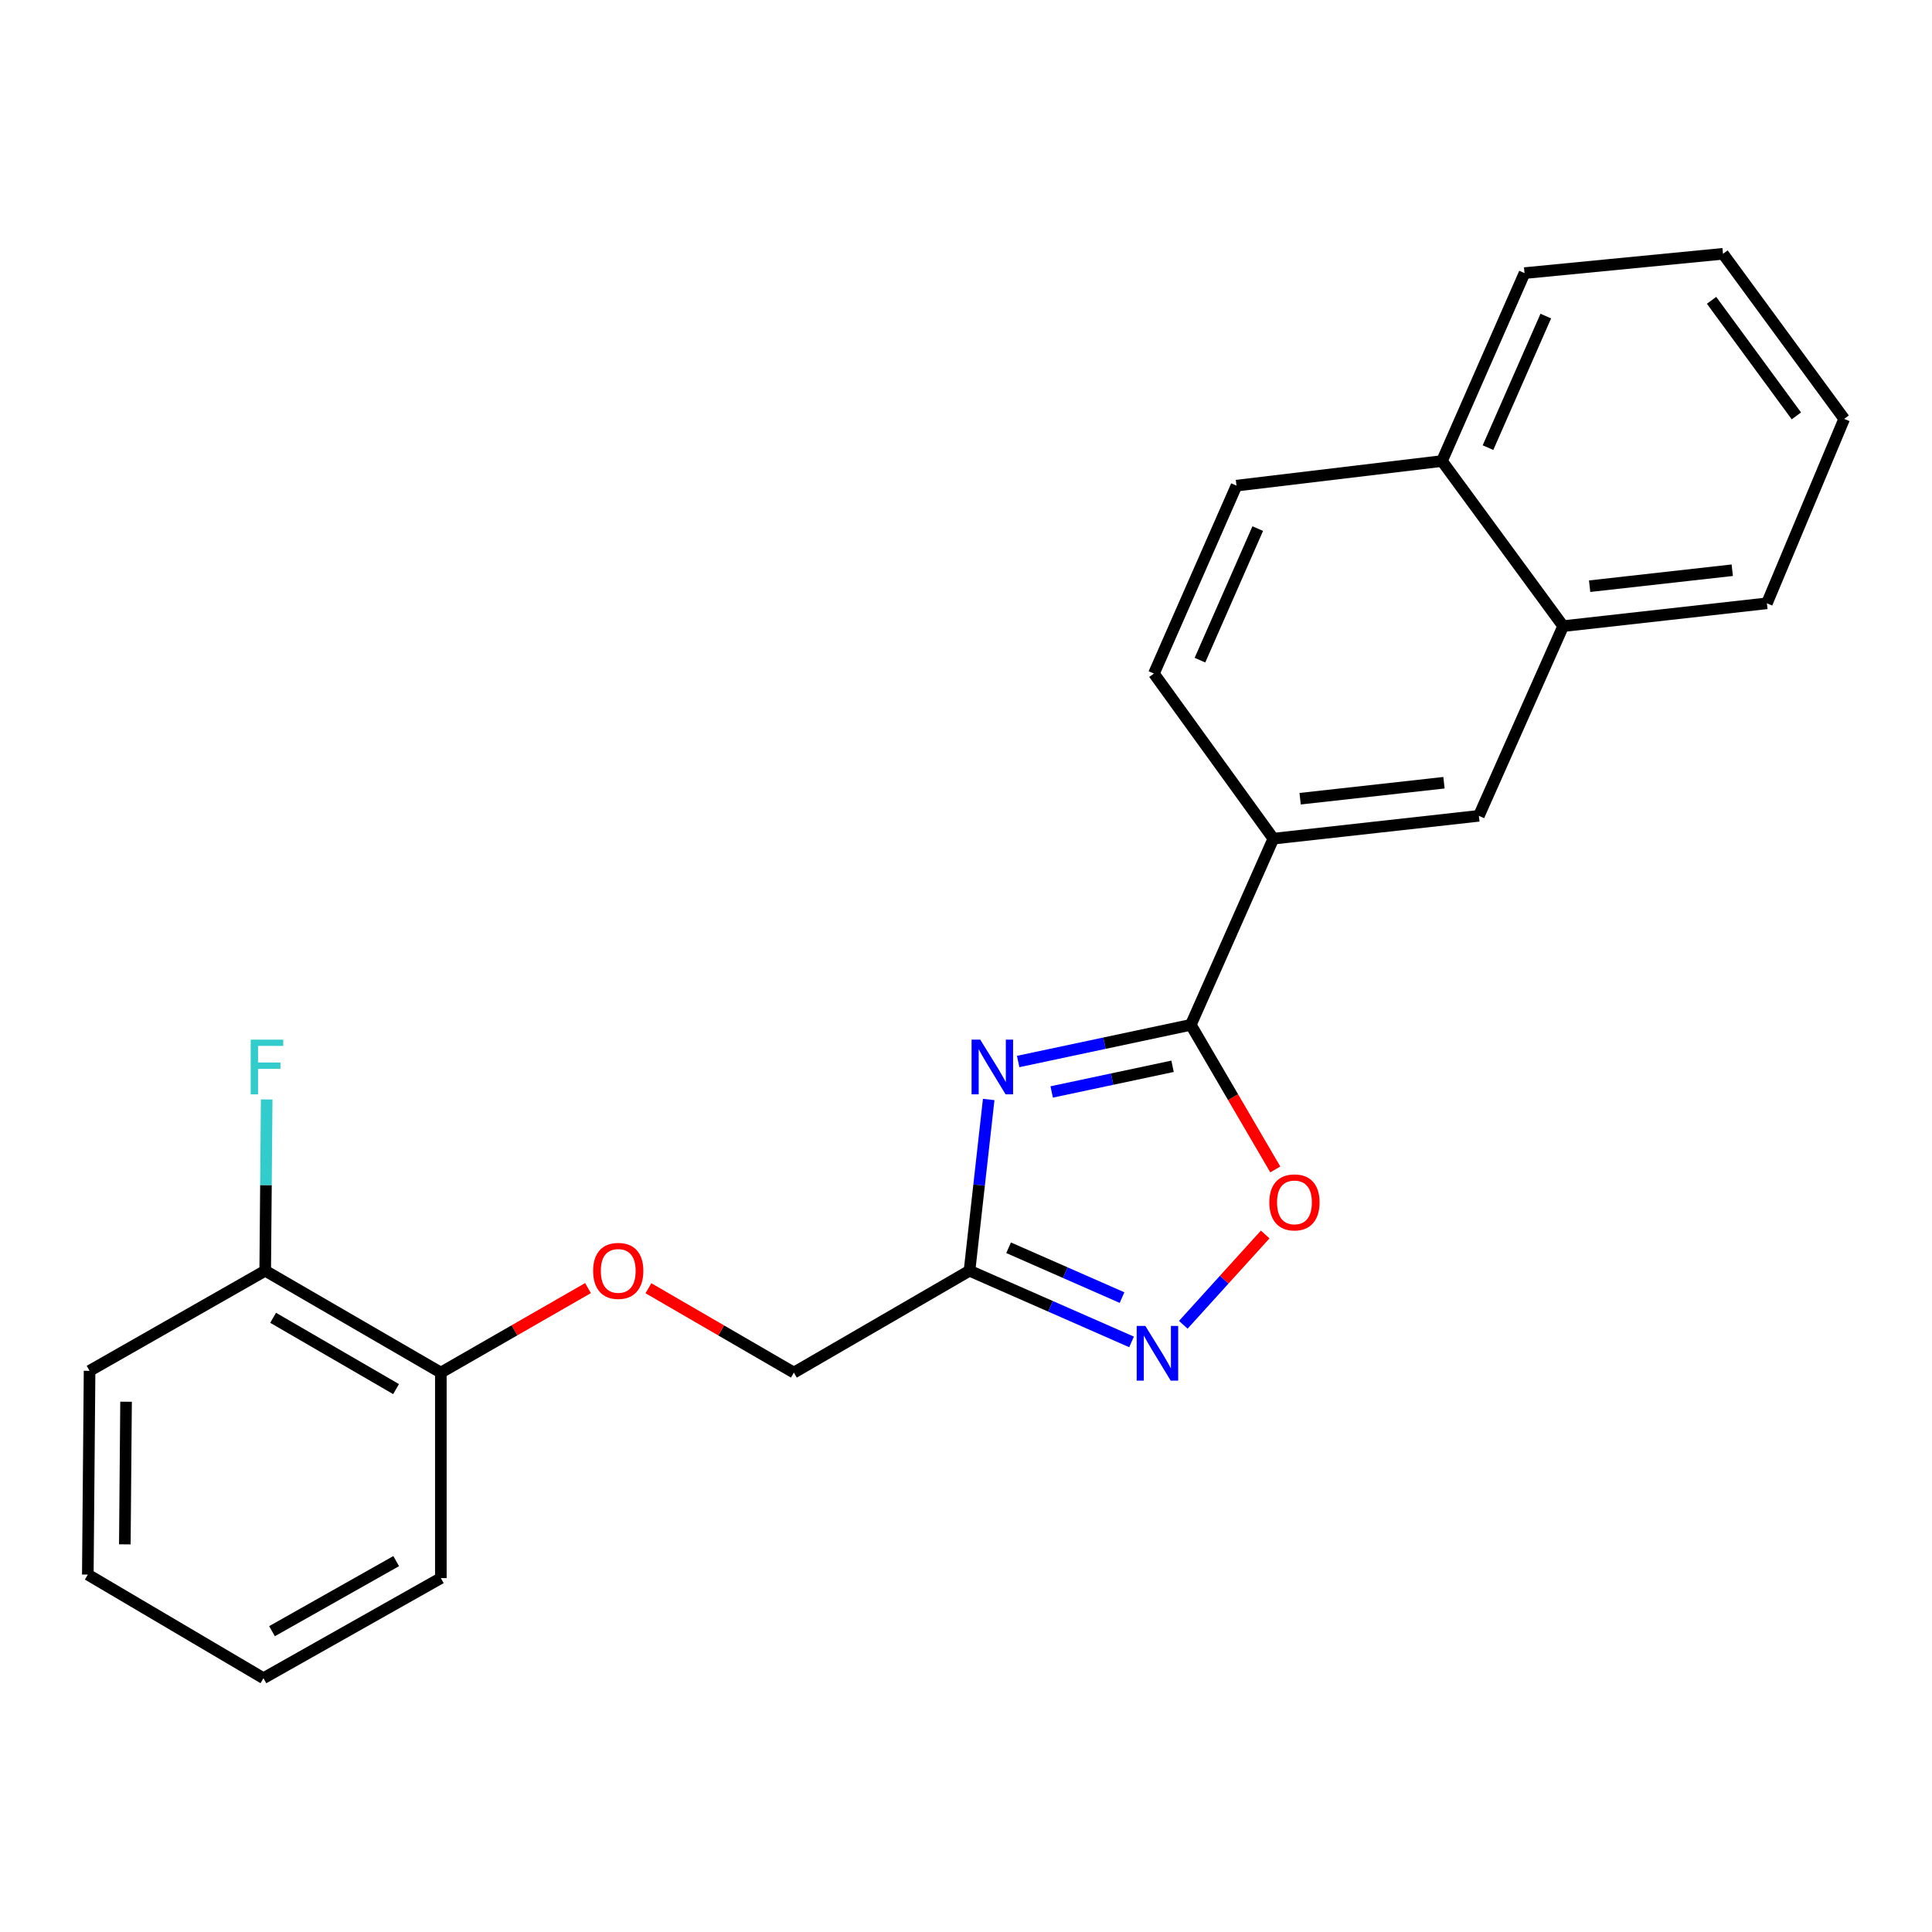 <?xml version='1.0' encoding='iso-8859-1'?>
<svg version='1.1' baseProfile='full'
              xmlns='http://www.w3.org/2000/svg'
                      xmlns:rdkit='http://www.rdkit.org/xml'
                      xmlns:xlink='http://www.w3.org/1999/xlink'
                  xml:space='preserve'
width='1000px' height='1000px' viewBox='0 0 1000 1000'>
<!-- END OF HEADER -->
<rect style='opacity:1.0;fill:#FFFFFF;stroke:none' width='1000' height='1000' x='0' y='0'> </rect>
<path class='bond-0' d='M 410.908,710.455 L 373.268,688.622' style='fill:none;fill-rule:evenodd;stroke:#000000;stroke-width:6px;stroke-linecap:butt;stroke-linejoin:miter;stroke-opacity:1' />
<path class='bond-0' d='M 373.268,688.622 L 335.627,666.789' style='fill:none;fill-rule:evenodd;stroke:#FF0000;stroke-width:6px;stroke-linecap:butt;stroke-linejoin:miter;stroke-opacity:1' />
<path class='bond-1' d='M 410.908,710.455 L 501.818,657.725' style='fill:none;fill-rule:evenodd;stroke:#000000;stroke-width:6px;stroke-linecap:butt;stroke-linejoin:miter;stroke-opacity:1' />
<path class='bond-2' d='M 46.363,709.546 L 45.455,815.006' style='fill:none;fill-rule:evenodd;stroke:#000000;stroke-width:6px;stroke-linecap:butt;stroke-linejoin:miter;stroke-opacity:1' />
<path class='bond-2' d='M 65.247,725.529 L 64.611,799.351' style='fill:none;fill-rule:evenodd;stroke:#000000;stroke-width:6px;stroke-linecap:butt;stroke-linejoin:miter;stroke-opacity:1' />
<path class='bond-3' d='M 46.363,709.546 L 137.272,657.725' style='fill:none;fill-rule:evenodd;stroke:#000000;stroke-width:6px;stroke-linecap:butt;stroke-linejoin:miter;stroke-opacity:1' />
<path class='bond-4' d='M 304.352,666.711 L 266.267,688.583' style='fill:none;fill-rule:evenodd;stroke:#FF0000;stroke-width:6px;stroke-linecap:butt;stroke-linejoin:miter;stroke-opacity:1' />
<path class='bond-4' d='M 266.267,688.583 L 228.182,710.455' style='fill:none;fill-rule:evenodd;stroke:#000000;stroke-width:6px;stroke-linecap:butt;stroke-linejoin:miter;stroke-opacity:1' />
<path class='bond-5' d='M 45.455,815.006 L 136.364,868.635' style='fill:none;fill-rule:evenodd;stroke:#000000;stroke-width:6px;stroke-linecap:butt;stroke-linejoin:miter;stroke-opacity:1' />
<path class='bond-6' d='M 511.748,569.088 L 506.783,613.407' style='fill:none;fill-rule:evenodd;stroke:#0000FF;stroke-width:6px;stroke-linecap:butt;stroke-linejoin:miter;stroke-opacity:1' />
<path class='bond-6' d='M 506.783,613.407 L 501.818,657.725' style='fill:none;fill-rule:evenodd;stroke:#000000;stroke-width:6px;stroke-linecap:butt;stroke-linejoin:miter;stroke-opacity:1' />
<path class='bond-7' d='M 526.997,549.437 L 571.681,539.946' style='fill:none;fill-rule:evenodd;stroke:#0000FF;stroke-width:6px;stroke-linecap:butt;stroke-linejoin:miter;stroke-opacity:1' />
<path class='bond-7' d='M 571.681,539.946 L 616.365,530.454' style='fill:none;fill-rule:evenodd;stroke:#000000;stroke-width:6px;stroke-linecap:butt;stroke-linejoin:miter;stroke-opacity:1' />
<path class='bond-7' d='M 544.354,565.195 L 575.633,558.551' style='fill:none;fill-rule:evenodd;stroke:#0000FF;stroke-width:6px;stroke-linecap:butt;stroke-linejoin:miter;stroke-opacity:1' />
<path class='bond-7' d='M 575.633,558.551 L 606.912,551.908' style='fill:none;fill-rule:evenodd;stroke:#000000;stroke-width:6px;stroke-linecap:butt;stroke-linejoin:miter;stroke-opacity:1' />
<path class='bond-8' d='M 501.818,657.725 L 543.755,676.149' style='fill:none;fill-rule:evenodd;stroke:#000000;stroke-width:6px;stroke-linecap:butt;stroke-linejoin:miter;stroke-opacity:1' />
<path class='bond-8' d='M 543.755,676.149 L 585.692,694.573' style='fill:none;fill-rule:evenodd;stroke:#0000FF;stroke-width:6px;stroke-linecap:butt;stroke-linejoin:miter;stroke-opacity:1' />
<path class='bond-8' d='M 522.049,645.838 L 551.405,658.735' style='fill:none;fill-rule:evenodd;stroke:#000000;stroke-width:6px;stroke-linecap:butt;stroke-linejoin:miter;stroke-opacity:1' />
<path class='bond-8' d='M 551.405,658.735 L 580.761,671.632' style='fill:none;fill-rule:evenodd;stroke:#0000FF;stroke-width:6px;stroke-linecap:butt;stroke-linejoin:miter;stroke-opacity:1' />
<path class='bond-9' d='M 612.467,685.708 L 633.665,662.337' style='fill:none;fill-rule:evenodd;stroke:#0000FF;stroke-width:6px;stroke-linecap:butt;stroke-linejoin:miter;stroke-opacity:1' />
<path class='bond-9' d='M 633.665,662.337 L 654.863,638.966' style='fill:none;fill-rule:evenodd;stroke:#FF0000;stroke-width:6px;stroke-linecap:butt;stroke-linejoin:miter;stroke-opacity:1' />
<path class='bond-10' d='M 660.086,605.294 L 638.225,567.874' style='fill:none;fill-rule:evenodd;stroke:#FF0000;stroke-width:6px;stroke-linecap:butt;stroke-linejoin:miter;stroke-opacity:1' />
<path class='bond-10' d='M 638.225,567.874 L 616.365,530.454' style='fill:none;fill-rule:evenodd;stroke:#000000;stroke-width:6px;stroke-linecap:butt;stroke-linejoin:miter;stroke-opacity:1' />
<path class='bond-11' d='M 616.365,530.454 L 659.088,434.093' style='fill:none;fill-rule:evenodd;stroke:#000000;stroke-width:6px;stroke-linecap:butt;stroke-linejoin:miter;stroke-opacity:1' />
<path class='bond-12' d='M 659.088,434.093 L 765.457,422.268' style='fill:none;fill-rule:evenodd;stroke:#000000;stroke-width:6px;stroke-linecap:butt;stroke-linejoin:miter;stroke-opacity:1' />
<path class='bond-12' d='M 672.942,413.415 L 747.4,405.137' style='fill:none;fill-rule:evenodd;stroke:#000000;stroke-width:6px;stroke-linecap:butt;stroke-linejoin:miter;stroke-opacity:1' />
<path class='bond-13' d='M 659.088,434.093 L 597.271,348.636' style='fill:none;fill-rule:evenodd;stroke:#000000;stroke-width:6px;stroke-linecap:butt;stroke-linejoin:miter;stroke-opacity:1' />
<path class='bond-14' d='M 765.457,422.268 L 809.089,324.089' style='fill:none;fill-rule:evenodd;stroke:#000000;stroke-width:6px;stroke-linecap:butt;stroke-linejoin:miter;stroke-opacity:1' />
<path class='bond-15' d='M 809.089,324.089 L 914.549,312.275' style='fill:none;fill-rule:evenodd;stroke:#000000;stroke-width:6px;stroke-linecap:butt;stroke-linejoin:miter;stroke-opacity:1' />
<path class='bond-15' d='M 822.79,303.414 L 896.612,295.144' style='fill:none;fill-rule:evenodd;stroke:#000000;stroke-width:6px;stroke-linecap:butt;stroke-linejoin:miter;stroke-opacity:1' />
<path class='bond-16' d='M 809.089,324.089 L 746.362,238.632' style='fill:none;fill-rule:evenodd;stroke:#000000;stroke-width:6px;stroke-linecap:butt;stroke-linejoin:miter;stroke-opacity:1' />
<path class='bond-17' d='M 597.271,348.636 L 640.004,251.366' style='fill:none;fill-rule:evenodd;stroke:#000000;stroke-width:6px;stroke-linecap:butt;stroke-linejoin:miter;stroke-opacity:1' />
<path class='bond-17' d='M 621.095,341.696 L 651.008,273.607' style='fill:none;fill-rule:evenodd;stroke:#000000;stroke-width:6px;stroke-linecap:butt;stroke-linejoin:miter;stroke-opacity:1' />
<path class='bond-18' d='M 746.362,238.632 L 640.004,251.366' style='fill:none;fill-rule:evenodd;stroke:#000000;stroke-width:6px;stroke-linecap:butt;stroke-linejoin:miter;stroke-opacity:1' />
<path class='bond-19' d='M 746.362,238.632 L 789.096,141.362' style='fill:none;fill-rule:evenodd;stroke:#000000;stroke-width:6px;stroke-linecap:butt;stroke-linejoin:miter;stroke-opacity:1' />
<path class='bond-19' d='M 770.187,231.692 L 800.1,163.603' style='fill:none;fill-rule:evenodd;stroke:#000000;stroke-width:6px;stroke-linecap:butt;stroke-linejoin:miter;stroke-opacity:1' />
<path class='bond-20' d='M 914.549,312.275 L 954.545,216.822' style='fill:none;fill-rule:evenodd;stroke:#000000;stroke-width:6px;stroke-linecap:butt;stroke-linejoin:miter;stroke-opacity:1' />
<path class='bond-21' d='M 789.096,141.362 L 891.819,131.365' style='fill:none;fill-rule:evenodd;stroke:#000000;stroke-width:6px;stroke-linecap:butt;stroke-linejoin:miter;stroke-opacity:1' />
<path class='bond-22' d='M 954.545,216.822 L 891.819,131.365' style='fill:none;fill-rule:evenodd;stroke:#000000;stroke-width:6px;stroke-linecap:butt;stroke-linejoin:miter;stroke-opacity:1' />
<path class='bond-22' d='M 929.803,215.258 L 885.894,155.439' style='fill:none;fill-rule:evenodd;stroke:#000000;stroke-width:6px;stroke-linecap:butt;stroke-linejoin:miter;stroke-opacity:1' />
<path class='bond-23' d='M 136.364,868.635 L 228.182,816.824' style='fill:none;fill-rule:evenodd;stroke:#000000;stroke-width:6px;stroke-linecap:butt;stroke-linejoin:miter;stroke-opacity:1' />
<path class='bond-23' d='M 140.789,844.298 L 205.061,808.03' style='fill:none;fill-rule:evenodd;stroke:#000000;stroke-width:6px;stroke-linecap:butt;stroke-linejoin:miter;stroke-opacity:1' />
<path class='bond-24' d='M 228.182,816.824 L 228.182,710.455' style='fill:none;fill-rule:evenodd;stroke:#000000;stroke-width:6px;stroke-linecap:butt;stroke-linejoin:miter;stroke-opacity:1' />
<path class='bond-25' d='M 228.182,710.455 L 137.272,657.725' style='fill:none;fill-rule:evenodd;stroke:#000000;stroke-width:6px;stroke-linecap:butt;stroke-linejoin:miter;stroke-opacity:1' />
<path class='bond-25' d='M 205.002,718.999 L 141.365,682.088' style='fill:none;fill-rule:evenodd;stroke:#000000;stroke-width:6px;stroke-linecap:butt;stroke-linejoin:miter;stroke-opacity:1' />
<path class='bond-26' d='M 137.272,657.725 L 137.654,613.399' style='fill:none;fill-rule:evenodd;stroke:#000000;stroke-width:6px;stroke-linecap:butt;stroke-linejoin:miter;stroke-opacity:1' />
<path class='bond-26' d='M 137.654,613.399 L 138.036,569.072' style='fill:none;fill-rule:evenodd;stroke:#33CCCC;stroke-width:6px;stroke-linecap:butt;stroke-linejoin:miter;stroke-opacity:1' />
<path  class='atom-2' d='M 306.999 657.805
Q 306.999 651.005, 310.359 647.205
Q 313.719 643.405, 319.999 643.405
Q 326.279 643.405, 329.639 647.205
Q 332.999 651.005, 332.999 657.805
Q 332.999 664.685, 329.599 668.605
Q 326.199 672.485, 319.999 672.485
Q 313.759 672.485, 310.359 668.605
Q 306.999 664.725, 306.999 657.805
M 319.999 669.285
Q 324.319 669.285, 326.639 666.405
Q 328.999 663.485, 328.999 657.805
Q 328.999 652.245, 326.639 649.445
Q 324.319 646.605, 319.999 646.605
Q 315.679 646.605, 313.319 649.405
Q 310.999 652.205, 310.999 657.805
Q 310.999 663.525, 313.319 666.405
Q 315.679 669.285, 319.999 669.285
' fill='#FF0000'/>
<path  class='atom-4' d='M 507.372 538.116
L 516.652 553.116
Q 517.572 554.596, 519.052 557.276
Q 520.532 559.956, 520.612 560.116
L 520.612 538.116
L 524.372 538.116
L 524.372 566.436
L 520.492 566.436
L 510.532 550.036
Q 509.372 548.116, 508.132 545.916
Q 506.932 543.716, 506.572 543.036
L 506.572 566.436
L 502.892 566.436
L 502.892 538.116
L 507.372 538.116
' fill='#0000FF'/>
<path  class='atom-6' d='M 592.828 686.299
L 602.108 701.299
Q 603.028 702.779, 604.508 705.459
Q 605.988 708.139, 606.068 708.299
L 606.068 686.299
L 609.828 686.299
L 609.828 714.619
L 605.948 714.619
L 595.988 698.219
Q 594.828 696.299, 593.588 694.099
Q 592.388 691.899, 592.028 691.219
L 592.028 714.619
L 588.348 714.619
L 588.348 686.299
L 592.828 686.299
' fill='#0000FF'/>
<path  class='atom-7' d='M 657.004 622.352
Q 657.004 615.552, 660.364 611.752
Q 663.724 607.952, 670.004 607.952
Q 676.284 607.952, 679.644 611.752
Q 683.004 615.552, 683.004 622.352
Q 683.004 629.232, 679.604 633.152
Q 676.204 637.032, 670.004 637.032
Q 663.764 637.032, 660.364 633.152
Q 657.004 629.272, 657.004 622.352
M 670.004 633.832
Q 674.324 633.832, 676.644 630.952
Q 679.004 628.032, 679.004 622.352
Q 679.004 616.792, 676.644 613.992
Q 674.324 611.152, 670.004 611.152
Q 665.684 611.152, 663.324 613.952
Q 661.004 616.752, 661.004 622.352
Q 661.004 628.072, 663.324 630.952
Q 665.684 633.832, 670.004 633.832
' fill='#FF0000'/>
<path  class='atom-23' d='M 129.761 538.116
L 146.601 538.116
L 146.601 541.356
L 133.561 541.356
L 133.561 549.956
L 145.161 549.956
L 145.161 553.236
L 133.561 553.236
L 133.561 566.436
L 129.761 566.436
L 129.761 538.116
' fill='#33CCCC'/>
</svg>
